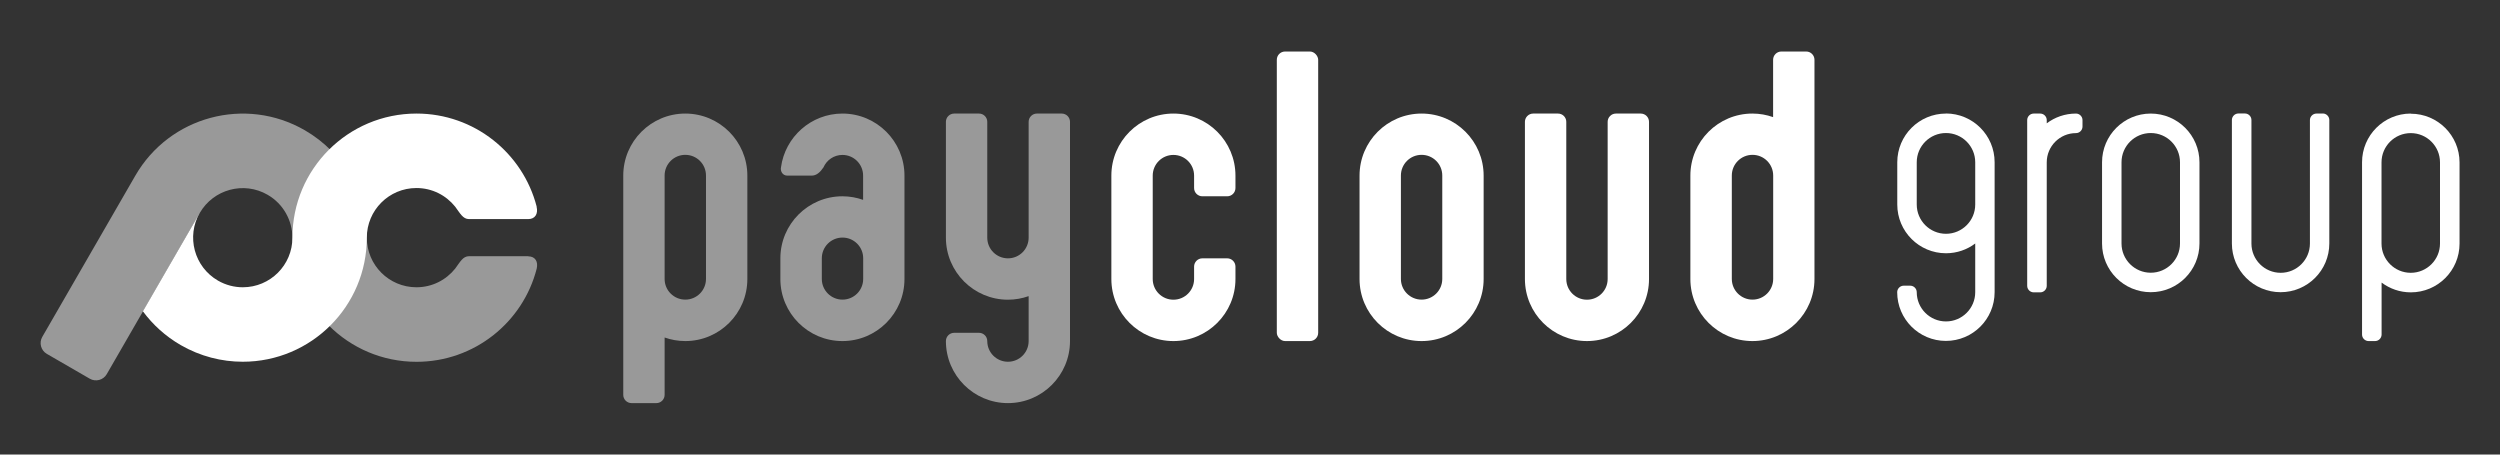 <?xml version="1.0" encoding="UTF-8"?>
<svg id="_レイヤー_1" data-name="レイヤー 1" xmlns="http://www.w3.org/2000/svg" viewBox="0 0 330 60">
  <rect x="0" y="0" width="330" height="60" fill="#333333" stroke="none"/>
  <defs>
    <style>
      .cls-1 {
        fill: #999;
      }

      .cls-1, .cls-2 {
        stroke-width: 0px;
      }

      .cls-2 {
        fill: #fff;
      }
    </style>
  </defs>
  <g>
    <path class="cls-1" d="M69.73,33.82h-7.82c-.81,0-1.17.75-1.83,1.64-1.2,1.5-3.04,2.46-5.11,2.46-3.62,0-6.55-2.93-6.55-6.55h0c0-5.66-2.94-11.15-8.19-14.18-7.83-4.52-17.85-1.84-22.37,6h0s-12.28,21.28-12.28,21.28c-.45.78-.18,1.79.6,2.24l5.67,3.28c.78.45,1.79.18,2.24-.6l12.28-21.28c1.81-3.13,5.82-4.21,8.95-2.4,2.1,1.21,3.27,3.41,3.28,5.67h0c0,9.05,7.33,16.38,16.38,16.38,7.63,0,14.05-5.22,15.86-12.28.23-.95-.2-1.64-1.1-1.64Z"/>
    <path class="cls-2" d="M70.84,27.27c-1.82-7.06-8.23-12.28-15.86-12.28-9.05,0-16.38,7.33-16.38,16.38,0,3.62-2.93,6.55-6.55,6.55-1.11,0-2.24-.28-3.28-.88-3.13-1.81-4.21-5.82-2.4-8.95h0l-7.51,13c1.3,1.76,2.97,3.29,4.99,4.46,2.59,1.49,5.41,2.2,8.19,2.2h0c9.05,0,16.38-7.34,16.38-16.38,0-3.62,2.93-6.55,6.55-6.55,2.07,0,3.91.96,5.11,2.46.66.88,1.02,1.64,1.83,1.64h7.82c.9,0,1.33-.69,1.1-1.64Z"/>
  </g>
  <g>
    <path class="cls-2" d="M187.65,14.99c-4.52,0-8.19,3.67-8.19,8.19v13.65c0,4.52,3.67,8.19,8.19,8.19s8.19-3.67,8.19-8.19v-13.65c0-4.52-3.67-8.19-8.19-8.19ZM190.38,36.82c0,1.51-1.22,2.73-2.73,2.73s-2.73-1.22-2.73-2.73v-13.65c0-1.51,1.22-2.73,2.73-2.73s2.73,1.22,2.73,2.73v13.65Z"/>
    <rect class="cls-2" x="168.54" y="6.8" width="5.46" height="38.22" rx="1.09" ry="1.09"/>
    <path class="cls-2" d="M154.89,14.99c-4.52,0-8.19,3.67-8.19,8.19v13.65c0,4.52,3.67,8.19,8.19,8.19s8.19-3.67,8.19-8.19v-1.64c0-.6-.49-1.09-1.09-1.09h-3.28c-.6,0-1.09.49-1.09,1.09v1.64c0,1.51-1.22,2.73-2.73,2.73s-2.73-1.22-2.73-2.73v-13.65c0-1.51,1.22-2.73,2.73-2.73s2.73,1.22,2.73,2.73v1.64c0,.6.49,1.09,1.09,1.09h3.28c.6,0,1.09-.49,1.09-1.09v-1.64c0-4.52-3.67-8.19-8.19-8.19Z"/>
    <path class="cls-2" d="M238.42,6.8h-3.28c-.6,0-1.09.49-1.09,1.09v7.57c-.85-.3-1.77-.47-2.73-.47-4.52,0-8.19,3.67-8.19,8.19v13.65c0,4.52,3.67,8.19,8.19,8.19s8.19-3.67,8.19-8.19V7.89c0-.6-.49-1.09-1.09-1.09ZM234.06,36.82c0,1.51-1.22,2.73-2.73,2.73s-2.73-1.22-2.73-2.73v-13.65c0-1.51,1.22-2.73,2.73-2.73s2.73,1.22,2.73,2.73v13.65Z"/>
    <path class="cls-2" d="M216.58,14.99h-3.28c-.6,0-1.09.49-1.09,1.09v20.75c0,1.51-1.22,2.73-2.73,2.73s-2.73-1.22-2.73-2.73v-20.75c0-.6-.49-1.09-1.09-1.09h-3.28c-.6,0-1.09.49-1.09,1.09v20.75c0,4.52,3.67,8.19,8.19,8.19s8.19-3.67,8.19-8.19v-20.75c0-.6-.49-1.09-1.09-1.09Z"/>
    <path class="cls-1" d="M140.15,14.99h-3.28c-.6,0-1.09.49-1.09,1.09v15.29c0,1.51-1.22,2.73-2.73,2.73s-2.73-1.22-2.73-2.73v-15.29c0-.6-.49-1.09-1.09-1.09h-3.28c-.6,0-1.09.49-1.09,1.09v15.29c0,4.52,3.67,8.19,8.19,8.19.96,0,1.88-.17,2.73-.47v5.93c0,1.51-1.22,2.73-2.73,2.73s-2.73-1.22-2.73-2.73c0-.6-.49-1.09-1.09-1.09h-3.28c-.6,0-1.09.49-1.09,1.09,0,4.52,3.67,8.19,8.19,8.19s8.19-3.67,8.19-8.19v-28.94c0-.6-.49-1.09-1.09-1.09Z"/>
    <path class="cls-1" d="M90.46,14.99c-4.52,0-8.19,3.67-8.19,8.19v28.94c0,.6.49,1.09,1.09,1.09h3.28c.6,0,1.09-.49,1.09-1.09v-7.57c.85.3,1.77.47,2.73.47,4.52,0,8.19-3.67,8.19-8.19v-13.65c0-4.52-3.67-8.19-8.19-8.19ZM93.19,36.82c0,1.51-1.22,2.73-2.73,2.73s-2.73-1.22-2.73-2.73v-13.65c0-1.51,1.22-2.73,2.73-2.73s2.73,1.22,2.73,2.73v13.65Z"/>
    <path class="cls-1" d="M111.21,14.99c-4.15,0-7.58,3.09-8.12,7.1-.11.5.22,1.09.82,1.09h3.25c.6,0,1.1-.43,1.54-1.09.42-.96,1.38-1.64,2.5-1.64,1.51,0,2.73,1.22,2.73,2.73v3.2c-.85-.3-1.77-.47-2.73-.47-4.52,0-8.19,3.67-8.19,8.19v2.73c0,4.52,3.67,8.19,8.19,8.19s8.19-3.67,8.19-8.19v-13.65h0c0-4.52-3.67-8.19-8.19-8.19ZM113.94,36.82c0,1.51-1.22,2.73-2.73,2.73s-2.73-1.22-2.73-2.73v-2.73c0-1.51,1.22-2.73,2.73-2.73s2.73,1.22,2.73,2.73v2.73Z"/>
  </g>
  <g>
    <path class="cls-2" d="M274.03,14.99c-1.45,0-2.79.48-3.86,1.29v-.43c0-.47-.39-.86-.86-.86h-.86c-.47,0-.86.39-.86.86v21.88c0,.47.39.86.86.86h.86c.47,0,.86-.39.86-.86v-16.3c0-2.13,1.73-3.86,3.86-3.86.47,0,.86-.39.86-.86v-.86c0-.47-.39-.86-.86-.86Z"/>
    <path class="cls-2" d="M256.87,14.99c-3.55,0-6.43,2.88-6.43,6.43v5.58c0,3.55,2.88,6.43,6.43,6.43,1.45,0,2.79-.48,3.86-1.29v6.43c0,2.13-1.73,3.86-3.86,3.86s-3.86-1.73-3.86-3.86c0-.47-.39-.86-.86-.86h-.86c-.47,0-.86.39-.86.86,0,3.55,2.88,6.43,6.43,6.43s6.43-2.88,6.43-6.43v-17.16c0-3.55-2.88-6.43-6.43-6.43ZM260.73,27c0,2.13-1.73,3.86-3.86,3.86s-3.86-1.73-3.86-3.86v-5.58c0-2.13,1.73-3.86,3.86-3.86s3.86,1.73,3.86,3.86v5.58Z"/>
    <path class="cls-2" d="M283.9,14.99c-3.55,0-6.43,2.88-6.43,6.43v10.72c0,3.55,2.88,6.43,6.43,6.43s6.43-2.88,6.43-6.43v-10.72c0-3.55-2.88-6.43-6.43-6.43ZM287.76,32.14c0,2.13-1.73,3.86-3.86,3.86s-3.86-1.73-3.86-3.86v-10.72c0-2.13,1.73-3.86,3.86-3.86s3.86,1.73,3.86,3.86v10.72Z"/>
    <path class="cls-2" d="M318.22,14.99c-3.55,0-6.43,2.88-6.43,6.43v22.74c0,.47.39.86.86.86h.86c.47,0,.86-.39.86-.86v-6.86c1.08.81,2.41,1.29,3.86,1.29,3.55,0,6.43-2.88,6.43-6.43v-10.72c0-3.55-2.88-6.43-6.43-6.43ZM318.22,36.01c-2.13,0-3.86-1.73-3.86-3.86v-10.72c0-2.13,1.73-3.86,3.86-3.86s3.86,1.73,3.86,3.86v10.72c0,2.13-1.73,3.86-3.86,3.86Z"/>
    <path class="cls-2" d="M306.63,14.99h-.86c-.47,0-.86.39-.86.86v16.3c0,2.13-1.73,3.86-3.86,3.86s-3.86-1.73-3.86-3.86V15.84c0-.47-.39-.86-.86-.86h-.86c-.47,0-.86.39-.86.86v16.3c0,3.55,2.88,6.43,6.43,6.43s6.43-2.88,6.43-6.43V15.84c0-.47-.39-.86-.86-.86Z"/>
  </g>
</svg>